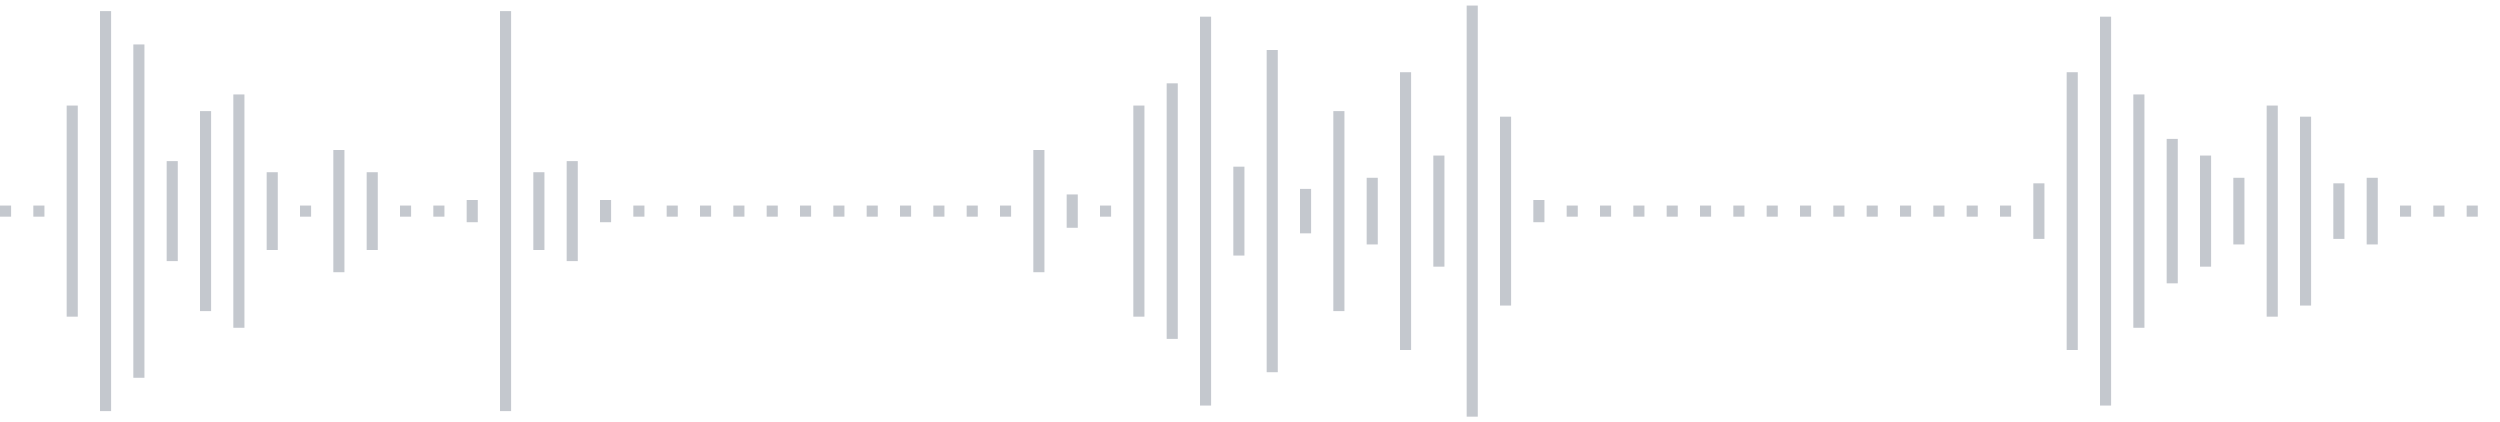 <svg xmlns="http://www.w3.org/2000/svg" xmlns:xlink="http://www.w3/org/1999/xlink" viewBox="0 0 225 38" preserveAspectRatio="none" width="100%" height="100%" fill="#C4C8CE"><g id="waveform-e81f70a4-db0b-49a9-b765-b116821eee2a"><rect x="0" y="18.5" width="1" height="1"/><rect x="3" y="18.5" width="1" height="1"/><rect x="6" y="9.5" width="1" height="19"/><rect x="9" y="1.0" width="1" height="36"/><rect x="12" y="4.0" width="1" height="30"/><rect x="15" y="14.5" width="1" height="9"/><rect x="18" y="10.0" width="1" height="18"/><rect x="21" y="8.5" width="1" height="21"/><rect x="24" y="15.5" width="1" height="7"/><rect x="27" y="18.5" width="1" height="1"/><rect x="30" y="13.5" width="1" height="11"/><rect x="33" y="15.5" width="1" height="7"/><rect x="36" y="18.5" width="1" height="1"/><rect x="39" y="18.5" width="1" height="1"/><rect x="42" y="18.0" width="1" height="2"/><rect x="45" y="1.0" width="1" height="36"/><rect x="48" y="15.5" width="1" height="7"/><rect x="51" y="14.5" width="1" height="9"/><rect x="54" y="18.0" width="1" height="2"/><rect x="57" y="18.5" width="1" height="1"/><rect x="60" y="18.5" width="1" height="1"/><rect x="63" y="18.5" width="1" height="1"/><rect x="66" y="18.5" width="1" height="1"/><rect x="69" y="18.5" width="1" height="1"/><rect x="72" y="18.5" width="1" height="1"/><rect x="75" y="18.5" width="1" height="1"/><rect x="78" y="18.5" width="1" height="1"/><rect x="81" y="18.5" width="1" height="1"/><rect x="84" y="18.5" width="1" height="1"/><rect x="87" y="18.5" width="1" height="1"/><rect x="90" y="18.5" width="1" height="1"/><rect x="93" y="13.5" width="1" height="11"/><rect x="96" y="17.5" width="1" height="3"/><rect x="99" y="18.5" width="1" height="1"/><rect x="102" y="9.5" width="1" height="19"/><rect x="105" y="7.5" width="1" height="23"/><rect x="108" y="1.5" width="1" height="35"/><rect x="111" y="15.0" width="1" height="8"/><rect x="114" y="4.5" width="1" height="29"/><rect x="117" y="17.0" width="1" height="4"/><rect x="120" y="10.0" width="1" height="18"/><rect x="123" y="16.0" width="1" height="6"/><rect x="126" y="6.5" width="1" height="25"/><rect x="129" y="14.0" width="1" height="10"/><rect x="132" y="0.5" width="1" height="37"/><rect x="135" y="10.5" width="1" height="17"/><rect x="138" y="18.0" width="1" height="2"/><rect x="141" y="18.5" width="1" height="1"/><rect x="144" y="18.5" width="1" height="1"/><rect x="147" y="18.5" width="1" height="1"/><rect x="150" y="18.5" width="1" height="1"/><rect x="153" y="18.5" width="1" height="1"/><rect x="156" y="18.5" width="1" height="1"/><rect x="159" y="18.5" width="1" height="1"/><rect x="162" y="18.5" width="1" height="1"/><rect x="165" y="18.5" width="1" height="1"/><rect x="168" y="18.5" width="1" height="1"/><rect x="171" y="18.5" width="1" height="1"/><rect x="174" y="18.5" width="1" height="1"/><rect x="177" y="18.5" width="1" height="1"/><rect x="180" y="18.5" width="1" height="1"/><rect x="183" y="16.5" width="1" height="5"/><rect x="186" y="6.5" width="1" height="25"/><rect x="189" y="1.5" width="1" height="35"/><rect x="192" y="8.5" width="1" height="21"/><rect x="195" y="12.5" width="1" height="13"/><rect x="198" y="14.0" width="1" height="10"/><rect x="201" y="16.0" width="1" height="6"/><rect x="204" y="9.5" width="1" height="19"/><rect x="207" y="10.5" width="1" height="17"/><rect x="210" y="16.5" width="1" height="5"/><rect x="213" y="16.0" width="1" height="6"/><rect x="216" y="18.5" width="1" height="1"/><rect x="219" y="18.5" width="1" height="1"/><rect x="222" y="18.5" width="1" height="1"/></g></svg>
